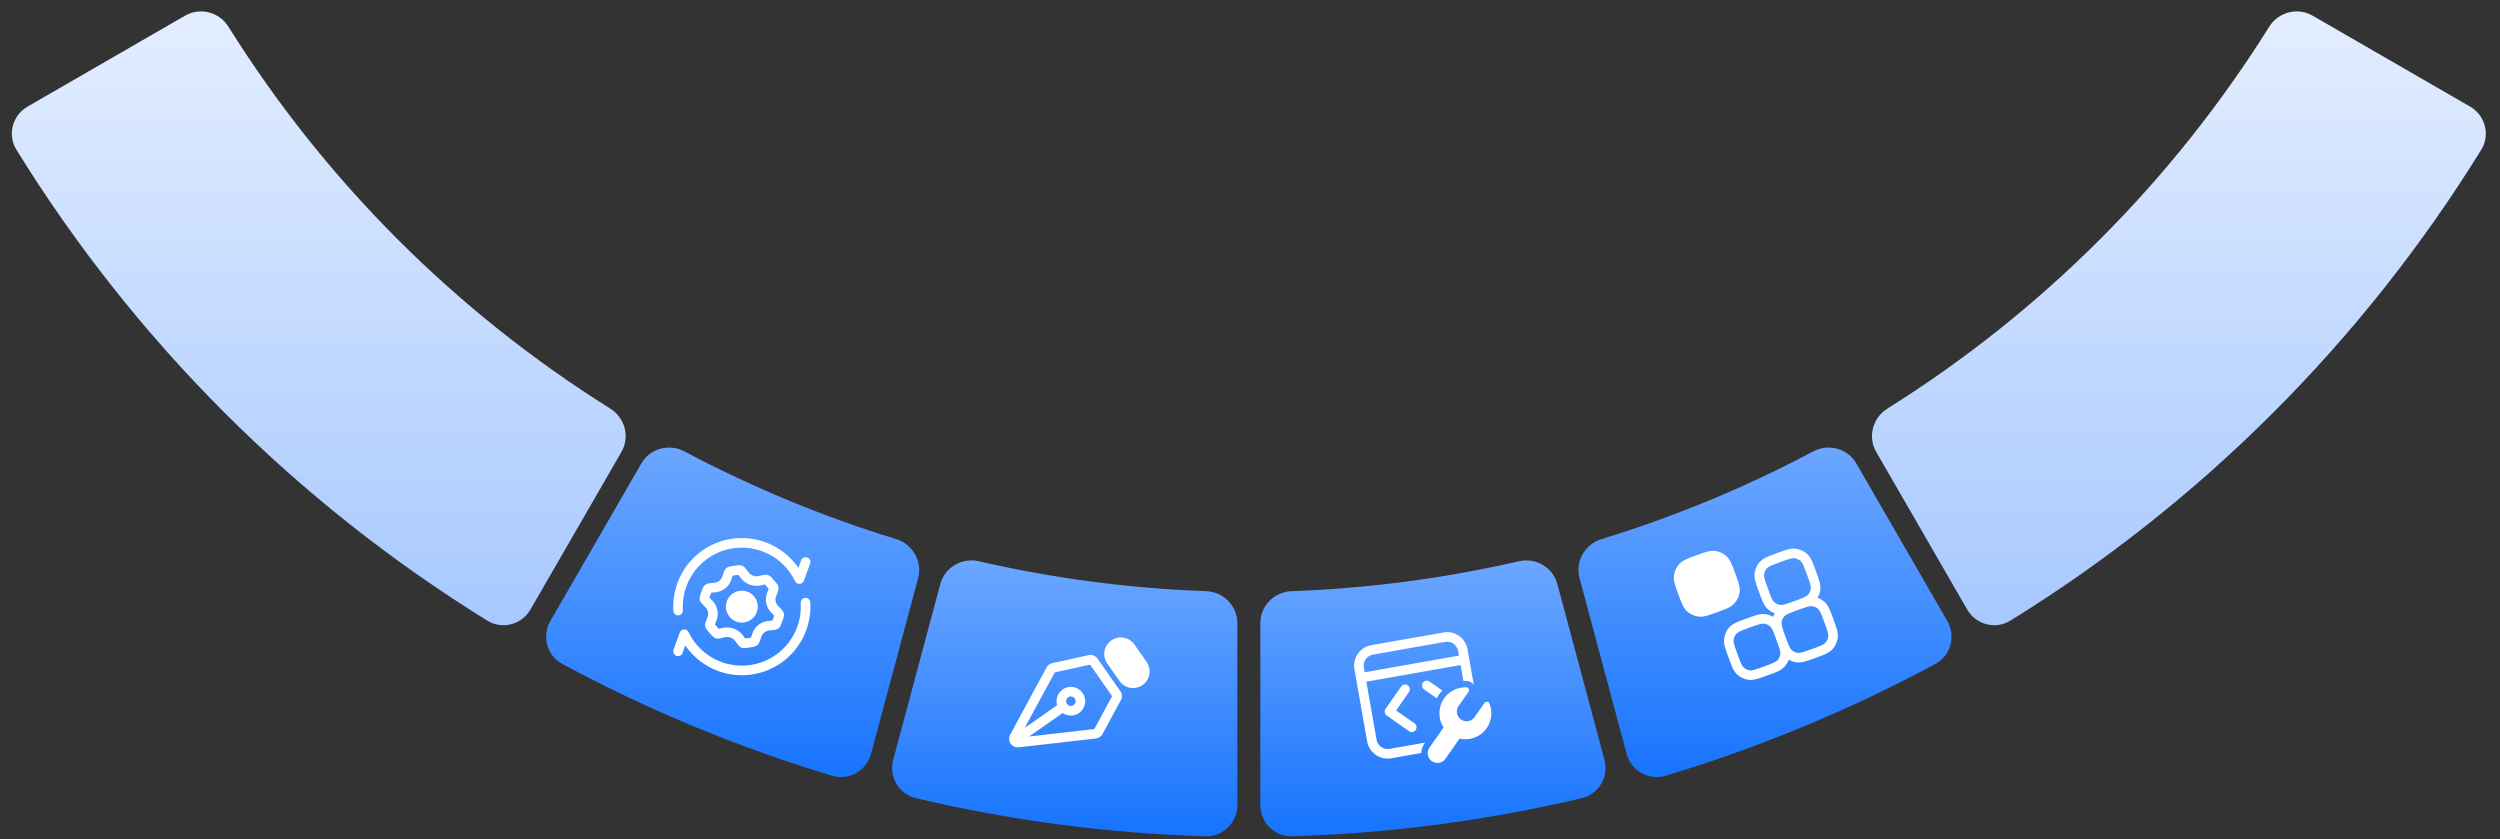 <?xml version="1.0" encoding="utf-8"?>
<svg xmlns="http://www.w3.org/2000/svg" fill="none" height="100%" overflow="visible" preserveAspectRatio="none" style="display: block;" viewBox="0 0 554 186" width="100%">
<rect x="0" y="0" width="554" height="186" fill="#333333" stroke="none"/>
<g id="Group 2087326935">
<g id="Group 2087326927">
<path d="M431.519 137.61C433.463 140.977 432.294 145.29 428.871 147.132C409.821 157.384 389.783 165.685 369.064 171.906C365.34 173.024 361.464 170.801 360.458 167.046L350.025 128.108C349.031 124.399 351.214 120.591 354.885 119.466C371.112 114.494 386.827 107.986 401.817 100.028C405.209 98.227 409.445 99.376 411.365 102.702L431.519 137.61Z" fill="url(#paint0_linear_0_4675)" id="Subtract"/>
<path d="M355.544 168.361C356.551 172.117 354.306 175.98 350.522 176.874C329.468 181.845 307.965 184.676 286.341 185.323C282.456 185.439 279.287 182.289 279.287 178.401V138.091C279.287 134.251 282.381 131.138 286.219 131.001C303.179 130.398 320.042 128.178 336.58 124.371C340.322 123.509 344.117 125.716 345.111 129.425L355.544 168.361Z" fill="url(#paint1_linear_0_4675)" id="Subtract_2"/>
<path d="M208.374 129.425C209.368 125.716 213.163 123.509 216.905 124.371C233.443 128.178 250.307 130.398 267.267 131.001C271.105 131.138 274.199 134.251 274.199 138.091V178.401C274.199 182.289 271.03 185.439 267.144 185.323C245.521 184.676 224.018 181.845 202.964 176.874C199.18 175.98 196.935 172.117 197.941 168.361L208.374 129.425Z" fill="url(#paint2_linear_0_4675)" id="Subtract_3"/>
<path d="M142.118 102.702C144.037 99.376 148.274 98.227 151.665 100.028C166.655 107.986 182.37 114.494 198.597 119.466C202.269 120.591 204.451 124.399 203.458 128.108L193.025 167.046C192.018 170.801 188.142 173.024 184.419 171.906C163.699 165.685 143.662 157.384 124.611 147.132C121.188 145.29 120.02 140.977 121.963 137.61L142.118 102.702Z" fill="url(#paint3_linear_0_4675)" id="Subtract_4"/>
<path d="M41.019 3.467C44.344 1.547 48.588 2.67 50.625 5.925C72.058 40.178 100.996 69.116 135.249 90.55C138.504 92.587 139.628 96.83 137.708 100.156L117.554 135.065C115.61 138.432 111.29 139.576 107.983 137.532C65.574 111.326 29.849 75.601 3.643 33.192C1.599 29.885 2.744 25.565 6.11 23.621L41.019 3.467Z" fill="url(#paint4_linear_0_4675)" id="Subtract_5"/>
<path d="M547.371 23.621C550.738 25.565 551.883 29.885 549.839 33.192C523.633 75.601 487.908 111.326 445.498 137.532C442.191 139.576 437.871 138.432 435.928 135.065L415.773 100.156C413.853 96.83 414.977 92.587 418.232 90.55C452.485 69.116 481.423 40.178 502.856 5.925C504.893 2.67 509.137 1.547 512.462 3.467L547.371 23.621Z" fill="url(#paint5_linear_0_4675)" id="Subtract_6"/>
</g>
<g clip-path="url(#clip0_0_4675)" id="iconoir:design-nib-solid">
<g id="Group">
<path d="M242.338 145.264C242.601 145.366 242.838 145.525 243.031 145.728L243.209 145.946L248.261 153.162L248.26 153.162C248.463 153.452 248.582 153.794 248.602 154.147C248.623 154.501 248.544 154.854 248.375 155.166L244.32 162.658L244.32 162.659C244.174 162.928 243.964 163.158 243.711 163.33C243.457 163.501 243.164 163.61 242.86 163.645L242.859 163.645L225.745 165.612C225.398 165.652 225.047 165.596 224.729 165.45C224.412 165.304 224.142 165.073 223.946 164.784C223.751 164.495 223.638 164.157 223.621 163.809C223.604 163.46 223.683 163.114 223.849 162.807L231.922 147.9L232.029 147.725C232.145 147.557 232.287 147.408 232.451 147.284C232.67 147.119 232.921 147.003 233.189 146.944L233.19 146.944L241.237 145.178L241.237 145.179C241.604 145.098 241.987 145.128 242.338 145.264ZM233.74 148.993L227.076 161.3L234.98 155.765C235.46 155.429 236.122 155.546 236.458 156.026C236.794 156.506 236.677 157.167 236.198 157.503L228.042 163.213L242.508 161.549L246.448 154.271L241.553 147.279L233.74 148.993Z" fill="white" id="Vector (Stroke)"/>
<path d="M248.97 141.307C249.797 141.444 250.551 141.86 251.107 142.481L251.333 142.757L254.058 146.649C254.34 147.039 254.543 147.48 254.655 147.948C254.769 148.423 254.786 148.917 254.706 149.4C254.627 149.882 254.452 150.344 254.192 150.757C253.932 151.171 253.591 151.529 253.191 151.809C252.79 152.089 252.338 152.287 251.86 152.39C251.382 152.493 250.888 152.499 250.408 152.409C249.928 152.319 249.469 152.134 249.061 151.865C248.66 151.599 248.315 151.257 248.046 150.858L245.332 146.987C245.328 146.981 245.323 146.974 245.319 146.968C244.787 146.17 244.587 145.195 244.764 144.252C244.941 143.309 245.481 142.473 246.267 141.923C247.053 141.373 248.023 141.151 248.97 141.307Z" fill="white" id="Union"/>
<path d="M237.885 152.258C238.3 152.335 238.696 152.494 239.049 152.725C239.402 152.957 239.706 153.256 239.942 153.606C240.409 154.298 240.586 155.145 240.434 155.965C240.282 156.786 239.813 157.513 239.13 157.992C238.447 158.47 237.603 158.661 236.78 158.524C235.957 158.386 235.221 157.93 234.731 157.255C234.483 156.914 234.305 156.525 234.209 156.114C234.112 155.703 234.098 155.277 234.167 154.861C234.237 154.444 234.39 154.046 234.615 153.689C234.841 153.332 235.135 153.022 235.481 152.78C235.827 152.538 236.218 152.367 236.631 152.278C237.043 152.188 237.47 152.181 237.885 152.258ZM237.499 154.343C237.361 154.318 237.218 154.319 237.08 154.349C236.943 154.379 236.812 154.437 236.697 154.517C236.582 154.598 236.483 154.701 236.408 154.82C236.333 154.939 236.283 155.072 236.259 155.211C236.236 155.35 236.24 155.492 236.273 155.629C236.305 155.765 236.364 155.895 236.447 156.008C236.61 156.233 236.856 156.386 237.131 156.432C237.405 156.478 237.686 156.414 237.914 156.254C238.141 156.095 238.297 155.853 238.348 155.58C238.399 155.306 238.34 155.023 238.184 154.792C238.105 154.676 238.004 154.575 237.887 154.498C237.769 154.421 237.637 154.369 237.499 154.343Z" fill="white" id="Vector (Stroke)_2"/>
</g>
</g>
<g id="fluent:window-dev-tools-24-regular">
<path d="M300.14 148.295C299.928 147.095 300.202 145.86 300.901 144.861C301.6 143.863 302.667 143.183 303.867 142.972L319.881 140.148C321.081 139.936 322.316 140.21 323.315 140.909C324.313 141.608 324.993 142.675 325.204 143.876L326.593 151.754C326.418 151.498 326.184 151.286 325.911 151.137C325.638 150.988 325.334 150.905 325.024 150.895C324.779 150.885 324.534 150.887 324.29 150.903L323.668 147.377L302.781 151.06L305.052 163.94C305.289 165.285 306.573 166.185 307.919 165.947L315.822 164.554L315.609 164.858C315.196 165.444 314.97 166.142 314.962 166.859L308.287 168.036C307.087 168.248 305.851 167.974 304.853 167.275C303.855 166.576 303.175 165.509 302.963 164.309L300.14 148.295ZM319.629 153.018L316.822 151.054C316.708 150.968 316.578 150.906 316.44 150.871C316.302 150.837 316.158 150.831 316.017 150.853C315.877 150.875 315.742 150.925 315.621 151.001C315.5 151.076 315.396 151.175 315.314 151.292C315.233 151.409 315.175 151.541 315.146 151.68C315.116 151.819 315.115 151.963 315.142 152.103C315.169 152.243 315.224 152.375 315.304 152.494C315.384 152.612 315.486 152.712 315.606 152.79L318.376 154.731C318.707 154.101 319.129 153.524 319.629 153.018ZM302.413 148.971L323.3 145.288L323.116 144.244C323.002 143.598 322.636 143.023 322.098 142.647C321.56 142.27 320.895 142.123 320.249 142.237L304.236 145.06C303.589 145.174 303.015 145.54 302.638 146.078C302.262 146.615 302.115 147.28 302.228 147.927L302.413 148.971ZM312.208 153.389C312.294 153.275 312.356 153.145 312.39 153.007C312.425 152.869 312.431 152.725 312.409 152.585C312.387 152.444 312.336 152.309 312.261 152.189C312.185 152.068 312.086 151.963 311.97 151.882C311.853 151.8 311.721 151.743 311.582 151.713C311.443 151.684 311.299 151.682 311.159 151.71C311.019 151.737 310.886 151.792 310.768 151.871C310.65 151.951 310.549 152.054 310.472 152.173L307.031 157.087C306.87 157.318 306.807 157.602 306.856 157.879C306.905 158.156 307.061 158.402 307.291 158.563L312.205 162.004C312.319 162.09 312.449 162.152 312.587 162.186C312.725 162.221 312.869 162.227 313.01 162.205C313.15 162.183 313.285 162.132 313.406 162.057C313.527 161.981 313.631 161.882 313.713 161.766C313.794 161.649 313.852 161.517 313.881 161.378C313.911 161.238 313.912 161.095 313.885 160.955C313.858 160.815 313.803 160.682 313.723 160.564C313.643 160.446 313.541 160.345 313.421 160.268L309.375 157.435L312.208 153.389ZM324.967 152.308C325.477 152.329 325.704 152.906 325.412 153.324L323.226 156.443C322.898 156.912 322.769 157.492 322.869 158.056C322.968 158.62 323.288 159.122 323.757 159.45C324.226 159.779 324.806 159.908 325.37 159.808C325.934 159.709 326.436 159.389 326.764 158.92L328.95 155.801C329.242 155.383 329.862 155.399 330.056 155.872C330.457 156.849 330.582 157.917 330.417 158.961C330.252 160.004 329.803 160.982 329.119 161.788C328.436 162.593 327.544 163.195 326.542 163.528C325.539 163.861 324.464 163.912 323.435 163.675L320.305 168.147C319.977 168.616 319.475 168.935 318.911 169.035C318.347 169.134 317.767 169.006 317.297 168.677C316.828 168.349 316.509 167.847 316.409 167.283C316.31 166.719 316.438 166.138 316.767 165.669L319.898 161.198C319.323 160.311 319.003 159.284 318.973 158.228C318.942 157.171 319.203 156.127 319.726 155.209C320.249 154.291 321.015 153.535 321.939 153.023C322.864 152.511 323.911 152.265 324.967 152.308Z" fill="white" id="Vector"/>
</g>
<g clip-path="url(#clip1_0_4675)" id="hugeicons:block-game">
<path d="M393.656 141.799C393.311 140.852 393.074 140.202 392.85 139.713C392.63 139.236 392.459 138.999 392.292 138.844C391.91 138.487 391.425 138.261 390.906 138.197C390.679 138.169 390.388 138.191 389.882 138.329C389.363 138.471 388.712 138.708 387.766 139.052C386.819 139.397 386.169 139.634 385.68 139.859C385.203 140.078 384.966 140.249 384.811 140.416C384.454 140.798 384.227 141.284 384.163 141.802C384.136 142.029 384.158 142.321 384.296 142.826C384.439 143.345 384.675 143.996 385.019 144.942C385.364 145.889 385.601 146.539 385.826 147.028C386.044 147.505 386.215 147.742 386.382 147.898L386.53 148.026C386.886 148.309 387.314 148.489 387.768 148.544C387.994 148.572 388.287 148.551 388.793 148.412C389.312 148.27 389.963 148.033 390.909 147.689C391.856 147.344 392.506 147.107 392.995 146.883C393.472 146.663 393.709 146.492 393.865 146.325C394.221 145.943 394.447 145.458 394.511 144.939C394.539 144.712 394.518 144.421 394.379 143.915C394.237 143.396 394 142.745 393.656 141.799ZM395.649 141.074C395.993 142.02 396.23 142.67 396.455 143.159C396.674 143.636 396.845 143.873 397.013 144.029C397.395 144.385 397.88 144.611 398.398 144.675C398.625 144.703 398.916 144.682 399.423 144.543C399.942 144.401 400.592 144.165 401.539 143.82C402.485 143.475 403.136 143.239 403.624 143.014C404.102 142.795 404.338 142.624 404.494 142.456C404.85 142.074 405.077 141.589 405.14 141.071C405.168 140.844 405.147 140.552 405.008 140.046C404.866 139.527 404.63 138.877 404.285 137.93C403.941 136.984 403.704 136.333 403.479 135.844C403.26 135.367 403.089 135.131 402.922 134.975C402.54 134.619 402.054 134.392 401.536 134.329C401.309 134.301 401.018 134.322 400.511 134.461C399.992 134.603 399.342 134.839 398.395 135.184C397.449 135.528 396.799 135.765 396.31 135.99C395.833 136.209 395.596 136.38 395.44 136.547C395.084 136.929 394.858 137.415 394.794 137.933C394.766 138.16 394.787 138.451 394.926 138.958C395.068 139.476 395.304 140.127 395.649 141.074ZM400.416 127.301C400.072 126.354 399.835 125.704 399.61 125.215C399.391 124.738 399.22 124.501 399.053 124.345C398.671 123.989 398.185 123.762 397.667 123.698C397.44 123.67 397.148 123.692 396.642 123.831C396.123 123.973 395.473 124.21 394.527 124.554C393.58 124.899 392.93 125.136 392.441 125.36C391.964 125.579 391.725 125.749 391.569 125.916C391.213 126.298 390.988 126.784 390.925 127.302C390.897 127.529 390.918 127.822 391.057 128.328C391.199 128.847 391.436 129.497 391.78 130.444C392.125 131.391 392.362 132.041 392.586 132.53C392.805 133.007 392.976 133.244 393.144 133.399C393.526 133.756 394.011 133.982 394.529 134.046C394.756 134.074 395.048 134.052 395.554 133.914C396.073 133.772 396.723 133.535 397.67 133.191C398.617 132.846 399.267 132.609 399.756 132.384C400.233 132.165 400.469 131.994 400.625 131.827C400.981 131.445 401.208 130.959 401.272 130.441C401.3 130.214 401.278 129.923 401.14 129.416C400.997 128.898 400.761 128.247 400.416 127.301ZM402.41 126.575C402.742 127.489 403.013 128.234 403.184 128.856C403.357 129.49 403.453 130.085 403.377 130.7C403.301 131.325 403.095 131.922 402.78 132.459C403.366 132.668 403.908 132.993 404.368 133.423C404.822 133.845 405.131 134.363 405.405 134.96C405.675 135.546 405.946 136.291 406.278 137.205C406.611 138.118 406.882 138.864 407.053 139.486C407.226 140.119 407.322 140.714 407.246 141.33C407.128 142.292 406.708 143.194 406.046 143.903C405.624 144.357 405.106 144.666 404.509 144.94C403.923 145.209 403.178 145.481 402.264 145.813C401.351 146.146 400.605 146.417 399.983 146.587C399.35 146.761 398.755 146.857 398.139 146.781C397.515 146.704 396.917 146.498 396.38 146.184C396.171 146.77 395.846 147.312 395.417 147.772C394.994 148.226 394.477 148.535 393.88 148.809C393.294 149.078 392.548 149.349 391.635 149.682C390.721 150.014 389.976 150.286 389.354 150.456C388.799 150.608 388.274 150.701 387.739 150.671L387.51 150.65C386.547 150.532 385.645 150.112 384.935 149.45C384.482 149.027 384.172 148.51 383.898 147.913C383.629 147.327 383.359 146.581 383.026 145.668C382.694 144.754 382.421 144.009 382.251 143.387C382.077 142.754 381.983 142.159 382.058 141.544C382.176 140.581 382.596 139.679 383.258 138.969L383.421 138.806C383.811 138.439 384.273 138.172 384.796 137.932C385.382 137.663 386.127 137.392 387.041 137.059C387.954 136.727 388.699 136.455 389.321 136.285C389.955 136.111 390.55 136.016 391.166 136.091C391.79 136.168 392.387 136.373 392.924 136.687C393.02 136.419 393.14 136.161 393.284 135.916C392.698 135.706 392.157 135.38 391.697 134.952C391.243 134.529 390.934 134.011 390.66 133.414C390.391 132.828 390.12 132.083 389.787 131.169C389.455 130.256 389.183 129.511 389.013 128.889C388.839 128.255 388.743 127.66 388.819 127.044L388.877 126.687C389.045 125.859 389.44 125.091 390.019 124.47C390.441 124.017 390.959 123.707 391.556 123.433C392.142 123.164 392.887 122.894 393.801 122.561C394.715 122.229 395.46 121.956 396.082 121.785C396.715 121.612 397.31 121.517 397.924 121.592C398.887 121.711 399.79 122.131 400.5 122.793L400.663 122.955C401.03 123.346 401.296 123.808 401.537 124.33C401.806 124.916 402.077 125.662 402.41 126.575ZM384.531 127.064C384.863 127.977 385.136 128.722 385.307 129.344C385.48 129.978 385.575 130.572 385.5 131.187C385.382 132.151 384.962 133.053 384.299 133.763C383.877 134.216 383.359 134.526 382.762 134.8C382.176 135.069 381.43 135.34 380.517 135.672C379.603 136.005 378.858 136.277 378.236 136.448C377.603 136.621 377.008 136.716 376.394 136.641C375.43 136.523 374.527 136.103 373.817 135.441C373.365 135.018 373.054 134.5 372.78 133.903C372.511 133.317 372.241 132.572 371.908 131.658C371.576 130.744 371.303 129.999 371.133 129.378C370.959 128.744 370.865 128.15 370.94 127.535C371.058 126.571 371.478 125.668 372.14 124.958C372.563 124.506 373.08 124.195 373.677 123.921C374.263 123.652 375.009 123.382 375.923 123.05C376.836 122.717 377.581 122.444 378.203 122.274C378.836 122.1 379.431 122.006 380.046 122.081C381.009 122.199 381.912 122.619 382.622 123.281C383.075 123.704 383.385 124.221 383.659 124.818C383.928 125.404 384.198 126.15 384.531 127.064Z" fill="white" id="Vector (Stroke)_3"/>
</g>
<g clip-path="url(#clip2_0_4675)" id="hugeicons:setup-02">
<g id="Group_2">
<path d="M171.549 136.456C171.554 136.443 171.556 136.429 171.56 136.417C171.432 136.279 171.249 136.095 170.977 135.826L170.976 135.826C169.804 134.664 169.387 132.894 170.002 131.364C170.167 130.954 170.276 130.675 170.347 130.474C170.337 130.463 170.327 130.45 170.316 130.437C170.255 130.364 170.182 130.281 170.09 130.177L170.091 130.175L169.749 129.786C169.66 129.685 169.588 129.606 169.526 129.538C169.517 129.528 169.507 129.518 169.499 129.509C169.32 129.546 169.074 129.606 168.713 129.697L168.703 129.701L168.702 129.699C167.86 129.904 166.977 129.856 166.162 129.56C165.348 129.263 164.638 128.731 164.124 128.033L164.119 128.027C163.9 127.723 163.749 127.519 163.635 127.375C163.624 127.376 163.611 127.377 163.598 127.379C163.508 127.391 163.402 127.408 163.269 127.428L162.755 127.507C162.618 127.528 162.508 127.545 162.414 127.561C162.398 127.563 162.382 127.566 162.367 127.568C162.291 127.768 162.197 128.052 162.059 128.473L161.951 128.761C161.402 130.078 160.166 131.006 158.75 131.228L158.444 131.265C158.062 131.296 157.803 131.319 157.615 131.342C157.611 131.354 157.606 131.366 157.6 131.379C157.566 131.469 157.528 131.575 157.48 131.707L157.345 132.077C157.297 132.21 157.258 132.316 157.226 132.407C157.222 132.419 157.219 132.431 157.215 132.442C157.343 132.58 157.526 132.766 157.799 133.035L157.8 133.036C158.972 134.197 159.389 135.966 158.774 137.496C158.61 137.906 158.499 138.185 158.429 138.386C158.439 138.398 158.448 138.411 158.46 138.425L158.687 138.685L159.026 139.073C159.116 139.175 159.187 139.256 159.249 139.325C159.258 139.334 159.267 139.342 159.275 139.35C159.455 139.313 159.702 139.255 160.063 139.164L160.073 139.162C160.916 138.957 161.801 139.006 162.616 139.303C163.329 139.563 163.962 140.001 164.453 140.575L164.654 140.829L164.66 140.837C164.878 141.14 165.029 141.344 165.142 141.487C165.154 141.486 165.167 141.485 165.18 141.484C165.271 141.471 165.377 141.455 165.511 141.435L166.022 141.355L166.023 141.356C166.161 141.334 166.271 141.317 166.365 141.301C166.381 141.298 166.397 141.294 166.411 141.291C166.486 141.091 166.582 140.807 166.719 140.388L166.72 140.386C167.232 138.822 168.687 137.732 170.333 137.597L170.874 137.551C170.986 137.54 171.079 137.528 171.16 137.518C171.164 137.506 171.171 137.495 171.175 137.482C171.21 137.392 171.248 137.287 171.296 137.155L171.431 136.785C171.479 136.652 171.518 136.547 171.549 136.456ZM173.289 137.88C173.201 138.122 173.112 138.369 173.02 138.567C172.929 138.763 172.775 139.046 172.488 139.265C172.158 139.519 171.743 139.581 171.534 139.611C171.264 139.65 170.911 139.679 170.507 139.712L170.505 139.711C169.662 139.781 168.966 140.339 168.735 141.048L168.734 141.049C168.596 141.471 168.48 141.828 168.378 142.093C168.326 142.227 168.266 142.369 168.196 142.499C168.132 142.617 168.019 142.8 167.834 142.957L167.835 142.958C167.566 143.186 167.264 143.277 167.059 143.325C166.852 143.375 166.597 143.413 166.345 143.452L166.344 143.45L165.832 143.531L165.831 143.531C165.587 143.568 165.337 143.608 165.128 143.622C164.92 143.636 164.614 143.636 164.296 143.504L164.296 143.506L164.294 143.503L164.289 143.503L164.29 143.502C163.922 143.348 163.667 143.039 163.538 142.882C163.373 142.678 163.174 142.402 162.946 142.086L162.841 141.955C162.587 141.658 162.26 141.43 161.891 141.296C161.469 141.142 161.01 141.116 160.573 141.222C160.196 141.317 159.866 141.402 159.609 141.452C159.477 141.477 159.332 141.499 159.187 141.506C159.05 141.514 158.846 141.513 158.626 141.443C158.298 141.34 158.064 141.139 157.914 140.995C157.764 140.85 157.598 140.661 157.435 140.477L157.433 140.474L157.092 140.083L157.092 140.084C156.924 139.893 156.754 139.699 156.627 139.528C156.503 139.361 156.331 139.1 156.27 138.756C156.227 138.515 156.26 138.298 156.287 138.166C156.316 138.021 156.361 137.874 156.407 137.738C156.499 137.469 156.641 137.118 156.806 136.706C157.084 136.015 156.91 135.14 156.307 134.542L156.306 134.543C156.018 134.258 155.766 134.009 155.584 133.806C155.443 133.649 155.164 133.335 155.074 132.928L155.075 132.927C154.997 132.575 155.06 132.26 155.116 132.052C155.173 131.841 155.264 131.594 155.352 131.351L155.487 130.982C155.575 130.74 155.664 130.493 155.756 130.295C155.848 130.097 156.002 129.813 156.29 129.593C156.621 129.341 157.034 129.28 157.242 129.25C157.377 129.231 157.533 129.215 157.706 129.199L158.272 129.151C159.115 129.081 159.811 128.523 160.043 127.814L160.044 127.812C160.182 127.39 160.299 127.032 160.402 126.767C160.454 126.633 160.514 126.492 160.584 126.363C160.648 126.244 160.761 126.061 160.945 125.905L160.948 125.901C161.215 125.676 161.516 125.586 161.719 125.537C161.926 125.488 162.18 125.45 162.432 125.412L162.433 125.41L162.948 125.332C163.192 125.294 163.44 125.256 163.649 125.242C163.858 125.227 164.165 125.224 164.483 125.356L164.49 125.358C164.857 125.513 165.112 125.824 165.241 125.983C165.407 126.187 165.608 126.465 165.839 126.784L165.837 126.784C166.102 127.142 166.469 127.414 166.888 127.567C167.309 127.72 167.767 127.745 168.203 127.64C168.581 127.544 168.91 127.46 169.168 127.411C169.366 127.373 169.762 127.3 170.142 127.418L170.143 127.417L170.146 127.42L170.149 127.419L170.149 127.421C170.477 127.524 170.711 127.722 170.861 127.866C170.936 127.939 171.016 128.022 171.097 128.111L171.341 128.385L171.341 128.387L171.685 128.778L171.686 128.78C171.853 128.971 172.024 129.163 172.15 129.334C172.274 129.5 172.443 129.761 172.504 130.103L172.506 130.104C172.55 130.346 172.516 130.563 172.489 130.696C172.46 130.841 172.415 130.989 172.368 131.125C172.322 131.26 172.264 131.415 172.197 131.587L171.97 132.155C171.692 132.846 171.866 133.721 172.469 134.319L172.871 134.718C172.992 134.841 173.101 134.954 173.192 135.056C173.332 135.212 173.61 135.525 173.701 135.93C173.78 136.283 173.716 136.599 173.66 136.81C173.603 137.02 173.512 137.268 173.424 137.51L173.289 137.88Z" fill="white" id="Vector (Stroke)_4"/>
<path d="M167.71 135.64C167.042 137.475 165.014 138.421 163.179 137.753C161.345 137.085 160.399 135.057 161.066 133.222C161.734 131.388 163.763 130.442 165.597 131.109C167.432 131.777 168.378 133.806 167.71 135.64Z" fill="white" id="Vector (Stroke)_5"/>
<path d="M149.254 143.97L150.637 140.171C150.783 139.77 151.156 139.495 151.582 139.475C152.009 139.454 152.406 139.692 152.59 140.078C154.064 143.168 156.694 145.554 159.913 146.721L159.914 146.722C166.702 149.192 174.207 145.693 176.678 138.905L176.893 138.264C177.355 136.763 177.542 135.188 177.445 133.616C177.409 133.032 177.853 132.528 178.437 132.492C179.022 132.456 179.525 132.9 179.562 133.484C179.691 135.572 179.387 137.665 178.671 139.63C175.799 147.519 167.078 151.585 159.189 148.713C156.191 147.626 153.634 145.628 151.854 143.028L151.247 144.696C151.047 145.246 150.438 145.53 149.888 145.329C149.338 145.129 149.054 144.521 149.254 143.97ZM150.104 129.233C152.975 121.344 161.696 117.278 169.584 120.149L169.586 120.148L169.586 120.149C172.584 121.237 175.141 123.234 176.921 125.833L177.528 124.167C177.728 123.617 178.336 123.333 178.887 123.533C179.437 123.733 179.721 124.342 179.521 124.892L178.138 128.692C177.992 129.093 177.619 129.367 177.192 129.388C176.766 129.408 176.369 129.17 176.185 128.785C174.711 125.695 172.08 123.309 168.862 122.141L168.861 122.141C162.073 119.67 154.568 123.17 152.097 129.958L152.097 129.959C151.48 131.65 151.219 133.45 151.33 135.246C151.366 135.831 150.922 136.334 150.338 136.371C149.753 136.407 149.25 135.963 149.213 135.378C149.1 133.551 149.318 131.721 149.854 129.975L150.104 129.233Z" fill="white" id="Vector (Stroke)_6"/>
</g>
</g>
</g>
<defs>
<linearGradient gradientUnits="userSpaceOnUse" id="paint0_linear_0_4675" x1="391.639" x2="391.639" y1="96.697" y2="173.861">
<stop stop-color="#6EA8FF"/>
<stop offset="1" stop-color="#1673FE"/>
</linearGradient>
<linearGradient gradientUnits="userSpaceOnUse" id="paint1_linear_0_4675" x1="318.329" x2="318.329" y1="122.728" y2="185.457">
<stop stop-color="#6EA8FF"/>
<stop offset="1" stop-color="#1673FE"/>
</linearGradient>
<linearGradient gradientUnits="userSpaceOnUse" id="paint2_linear_0_4675" x1="235.157" x2="235.157" y1="122.728" y2="185.457">
<stop stop-color="#6EA8FF"/>
<stop offset="1" stop-color="#1673FE"/>
</linearGradient>
<linearGradient gradientUnits="userSpaceOnUse" id="paint3_linear_0_4675" x1="161.844" x2="161.844" y1="96.697" y2="173.861">
<stop stop-color="#6EA8FF"/>
<stop offset="1" stop-color="#1673FE"/>
</linearGradient>
<linearGradient gradientUnits="userSpaceOnUse" id="paint4_linear_0_4675" x1="70.587" x2="70.587" y1="0" y2="141.175">
<stop stop-color="#E4EEFF"/>
<stop offset="1" stop-color="#A6C8FF"/>
</linearGradient>
<linearGradient gradientUnits="userSpaceOnUse" id="paint5_linear_0_4675" x1="482.894" x2="482.894" y1="0" y2="141.175">
<stop stop-color="#E4EEFF"/>
<stop offset="1" stop-color="#A6C8FF"/>
</linearGradient>
<clipPath id="clip0_0_4675">
<rect fill="white" height="33.935" transform="translate(225.633 134.437) rotate(10)" width="33.935"/>
</clipPath>
<clipPath id="clip1_0_4675">
<rect fill="white" height="33.935" transform="translate(367.346 124.29) rotate(-20)" width="33.935"/>
</clipPath>
<clipPath id="clip2_0_4675">
<rect fill="white" height="33.935" transform="translate(154.246 112.684) rotate(20)" width="33.935"/>
</clipPath>
</defs>
</svg>